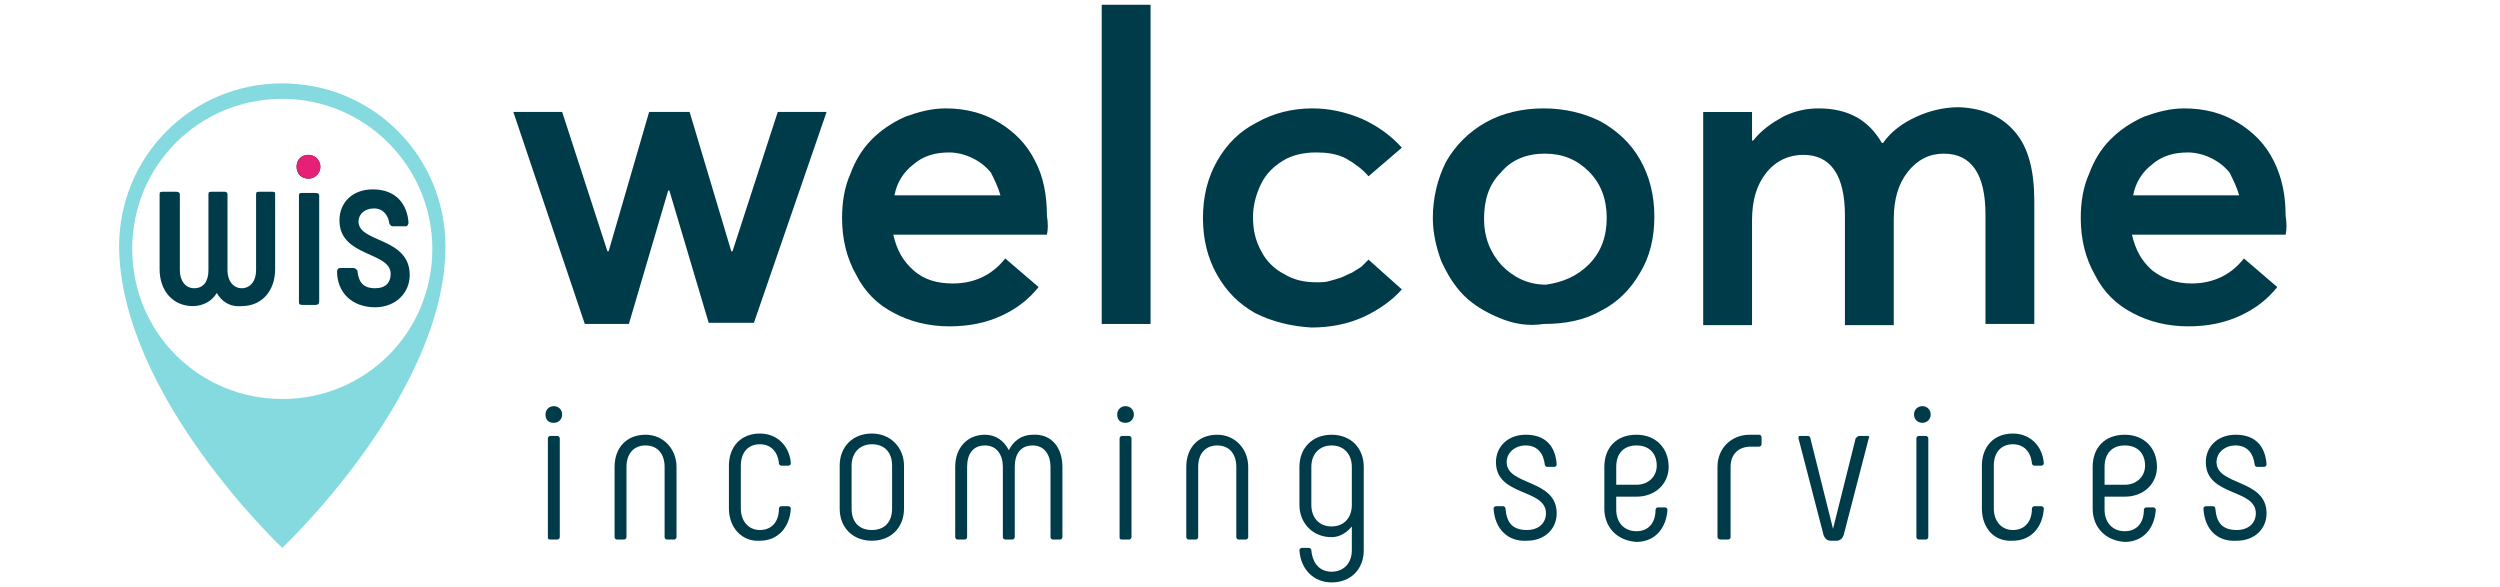 <?xml version="1.0" encoding="utf-8"?><!-- Generator: Adobe Illustrator 27.2.0, SVG Export Plug-In . SVG Version: 6.00 Build 0)  --><svg version="1.1" id="Capa_1" xmlns="http://www.w3.org/2000/svg" xmlns:xlink="http://www.w3.org/1999/xlink" x="0px" y="0px" viewBox="0 0 209.9 49.3" style="enable-background:new 0 0 209.9 49.3;" xml:space="preserve"><style type="text/css">
	.st0{fill:#003B4A;}
	.st1{fill:#84DADE;}
	.st2{fill:#E81F76;}
</style><g><g><path class="st0" d="m69.4 9.4l-6.1 17.7h-3.8l-3.3-11.1h-.1l-3.3 11.2h-3.7l-6-17.8h4.1l3.8 11.7h.1l3.4-11.7h3.4l3.5 11.7h.1l3.8-11.7h4.1z"/><path class="st0" d="m87.9 19.7h-12.9c.3 1.3.8 2.2 1.7 3s2 1.1 3.3 1.1c1.8 0 3.3-.7 4.4-2.1l2.8 2.4c-.8 1-1.8 1.8-3.1 2.4c-1.3.6-2.7.9-4.4.9c-1.7 0-3.3-.4-4.6-1.1c-1.4-.7-2.5-1.8-3.2-3.2c-.8-1.4-1.2-3-1.2-4.8c0-1.3.2-2.6.7-3.7c.4-1.1 1-2.1 1.8-2.9c.8-.8 1.7-1.4 2.8-1.9c1.1-.4 2.2-.7 3.4-.7c1.7 0 3.2.4 4.5 1.2c1.3.8 2.3 1.8 3 3.2c.7 1.3 1 2.9 1 4.6c.1.6.1 1.2 0 1.6zm-11.2-5.9c-.8.6-1.4 1.5-1.6 2.6h8.9c-.2-.7-.5-1.3-.8-1.9c-.4-.5-.9-.9-1.5-1.2c-.6-.3-1.3-.5-2-.5c-1.2 0-2.2.3-3 1z"/><path class="st0" d="m92.5.4h4.1v26.8h-4.1v-26.8z"/><path class="st0" d="m105.4 26.3c-1.4-.8-2.4-1.8-3.2-3.2c-.8-1.4-1.2-3-1.2-4.8c0-1.8.4-3.4 1.2-4.8c.8-1.4 1.9-2.5 3.3-3.2c1.4-.8 3-1.2 4.7-1.2c1.4 0 2.8.3 4.2.9c1.3.6 2.4 1.4 3.3 2.4l-2.8 2.4c-.5-.6-1.2-1.1-1.9-1.5c-.8-.4-1.6-.5-2.5-.5c-1 0-2 .2-2.8.7c-.8.5-1.4 1.1-1.8 1.9c-.4.8-.7 1.8-.7 2.8c0 1.1.2 2 .7 2.9c.4.8 1.1 1.5 1.9 1.9c.8.5 1.7.7 2.7.7c.4 0 .8 0 1.1-.1c.4-.1.7-.2 1-.3c.3-.1.6-.3.9-.4c.3-.2.5-.3.8-.5c.2-.2.4-.4.6-.6l2.8 2.5c-.8.9-1.9 1.7-3.2 2.3c-1.3.6-2.8.9-4.4.9c-1.7-.1-3.3-.5-4.7-1.2z"/><path class="st0" d="m125.9 26.7c-1.2-.5-2.2-1.1-3-1.9c-.8-.8-1.4-1.8-1.9-2.9c-.4-1.1-.7-2.3-.7-3.6c0-1.7.4-3.3 1.1-4.7c.8-1.4 1.9-2.5 3.3-3.3c1.4-.8 3.1-1.2 4.9-1.2c1.8 0 3.4.4 4.8 1.1c1.4.8 2.5 1.8 3.3 3.2c.8 1.4 1.2 3 1.2 4.8c0 1.8-.4 3.4-1.2 4.7c-.8 1.4-1.9 2.5-3.3 3.2c-1.4.8-3 1.1-4.8 1.1c-1.3.2-2.5 0-3.7-.5zm7.5-4.5c1-1 1.5-2.3 1.5-3.9c0-1.6-.5-2.9-1.5-3.9c-1-1-2.2-1.5-3.7-1.5c-1.5 0-2.8.5-3.7 1.6c-1 1-1.4 2.3-1.4 3.9c0 1.5.5 2.8 1.5 3.9c1 1 2.2 1.6 3.7 1.6c1.4-.2 2.6-.7 3.6-1.7z"/><path class="st0" d="m169.2 11.1c1.1 1.3 1.6 3.2 1.6 5.8v10.3h-4.1v-9.2c0-3.4-1.2-5.1-3.5-5.1c-1.2 0-2.2.5-3 1.5c-.8 1-1.2 2.3-1.2 4v8.9h-4.1v-9.2c0-3.4-1.2-5.1-3.5-5.1c-1.2 0-2.3.5-3.1 1.5c-.8 1-1.2 2.3-1.2 4v8.8h-4.1v-17.9h4.1v2.4h.1c.7-.9 1.6-1.5 2.5-2c1-.5 2-.7 3-.7c2.5 0 4.2 1 5.3 2.9h.1c.7-1 1.7-1.7 2.8-2.2c1.1-.5 2.3-.8 3.6-.8c2.1.1 3.6.8 4.7 2.1z"/><path class="st0" d="m191.9 19.7h-12.9c.3 1.3.8 2.2 1.7 3c.9.7 2 1.1 3.3 1.1c1.8 0 3.3-.7 4.4-2.1l2.8 2.4c-.8 1-1.8 1.8-3.1 2.4c-1.3.6-2.7.9-4.4.9c-1.7 0-3.3-.4-4.6-1.1c-1.4-.7-2.5-1.8-3.2-3.2c-.8-1.4-1.2-3-1.2-4.8c0-1.3.2-2.6.7-3.7c.4-1.1 1-2.1 1.8-2.9c.8-.8 1.7-1.4 2.8-1.9c1.1-.4 2.2-.7 3.4-.7c1.7 0 3.2.4 4.5 1.2c1.3.8 2.3 1.8 3 3.2s1 2.9 1 4.6c.1.6.1 1.2 0 1.6zm-11.2-5.9c-.8.6-1.4 1.5-1.6 2.6h8.9c-.2-.7-.5-1.3-.8-1.9c-.4-.5-.9-.9-1.5-1.2c-.6-.3-1.3-.5-2-.5c-1.2 0-2.2.3-3 1z"/><path class="st0" d="m45.8 34.8c0-.4.3-.7.7-.7c.4 0 .7.3.7.7c0 .4-.3.7-.7.7c-.5 0-.7-.3-.7-.7zm.2 10.3v-8.3c0-.1.1-.2.2-.2h.6c.1 0 .2.1.2.2v8.3c0 .1-.1.2-.2.2h-.6c-.2 0-.2-.1-.2-.2z"/><path class="st0" d="m51.6 45.1v-5.9c0-1.6 1-2.7 2.6-2.7c1.5 0 2.6 1.2 2.6 2.7v5.9c0 .1-.1.2-.2.2h-.6c-.1 0-.2-.1-.2-.2v-5.9c0-1.1-.6-1.8-1.6-1.8c-1 0-1.6.7-1.6 1.8v5.9c0 .1-.1.2-.2.2h-.6c-.1 0-.2-.1-.2-.2z"/><path class="st0" d="m61.2 42.7v-3.6c0-1.6 1-2.7 2.6-2.7c1.5 0 2.5 1.1 2.6 2.5c0 .1-.1.2-.2.2h-.6c-.1 0-.2-.1-.2-.2c-.1-1-.7-1.6-1.6-1.6c-1 0-1.6.7-1.6 1.8v3.6c0 1 .6 1.8 1.6 1.8c1 0 1.6-.7 1.6-1.8c0-.1.1-.2.2-.2h.6c.1 0 .2.1.2.2c-.1 1.6-1.1 2.7-2.6 2.7c-1.5.1-2.6-1.1-2.6-2.7z"/><path class="st0" d="m70.5 42.7v-3.6c0-1.6 1.1-2.7 2.7-2.7s2.7 1.2 2.7 2.7v3.6c0 1.6-1.1 2.7-2.7 2.7s-2.7-1.1-2.7-2.7zm4.4 0v-3.6c0-1.1-.6-1.8-1.7-1.8c-1 0-1.7.7-1.7 1.8v3.6c0 1.1.6 1.8 1.7 1.8c1.1 0 1.7-.7 1.7-1.8z"/><path class="st0" d="m89.2 39.2v5.9c0 .1-.1.2-.2.2h-.6c-.1 0-.2-.1-.2-.2v-5.9c0-1-.5-1.8-1.5-1.8c-1 0-1.5.7-1.5 1.8v5.9c0 .1-.1.2-.2.2h-.6c-.1 0-.2-.1-.2-.2v-5.9c0-1-.5-1.8-1.5-1.8c-1 0-1.5.7-1.5 1.8v5.9c0 .1-.1.2-.2.2h-.6c-.1 0-.2-.1-.2-.2v-5.9c0-1.6 1-2.7 2.5-2.7c.9 0 1.6.5 2 1.3c.4-.8 1.1-1.3 2-1.3c1.6-.1 2.5 1.1 2.5 2.7z"/><path class="st0" d="m93.8 34.8c0-.4.3-.7.7-.7c.4 0 .7.3.7.7c0 .4-.3.7-.7.7c-.5 0-.7-.3-.7-.7zm.2 10.3v-8.3c0-.1.1-.2.2-.2h.6c.1 0 .2.1.2.2v8.3c0 .1-.1.2-.2.2h-.6c-.2 0-.2-.1-.2-.2z"/><path class="st0" d="m99.6 45.1v-5.9c0-1.6 1-2.7 2.6-2.7c1.5 0 2.6 1.2 2.6 2.7v5.9c0 .1-.1.2-.2.2h-.6c-.1 0-.2-.1-.2-.2v-5.9c0-1.1-.6-1.8-1.6-1.8c-1 0-1.6.7-1.6 1.8v5.9c0 .1-.1.2-.2.2h-.6c-.1 0-.2-.1-.2-.2z"/><path class="st0" d="m114.5 39.2v7c0 1.6-1.1 2.7-2.7 2.7c-1.5 0-2.6-1.1-2.7-2.7c0-.1.1-.2.2-.2h.6c.1 0 .2.1.2.2c.1 1.1.7 1.8 1.7 1.8c1 0 1.7-.7 1.7-1.8v-2c-.4.5-1 .9-1.7.9c-1.6 0-2.7-1.2-2.7-2.7v-3.2c0-1.6 1.1-2.7 2.7-2.7s2.7 1.1 2.7 2.7zm-1 3.2v-3.2c0-1-.6-1.8-1.7-1.8c-1 0-1.7.7-1.7 1.8v3.2c0 1 .6 1.8 1.7 1.8c1.1 0 1.7-.8 1.7-1.8z"/><path class="st0" d="m125.4 42.7c0-.1.1-.2.2-.2h.6c.1 0 .2.1.2.2c.1 1.2.6 1.8 1.8 1.8c1 0 1.6-.6 1.6-1.4c0-2.1-4.2-1.4-4.2-4.3c0-1.3 1-2.3 2.5-2.3c1.7 0 2.5 1 2.6 2.5c0 .1-.1.2-.2.2h-.6c-.1 0-.2-.1-.2-.2c-.1-.9-.6-1.6-1.6-1.6c-.9 0-1.6.6-1.6 1.4c0 2 4.2 1.4 4.2 4.3c0 1.3-1 2.3-2.5 2.3c-1.6.1-2.7-1-2.8-2.7z"/><path class="st0" d="m134.7 42.7v-3.5c0-1.6 1-2.7 2.7-2.7c1.6 0 2.7 1.1 2.7 2.7c0 1.4-1.1 2.5-2.7 2.5h-1.7v1.1c0 1 .6 1.8 1.7 1.8c1 0 1.6-.7 1.6-1.8c0-.1.1-.2.2-.2h.6c.1 0 .2.1.2.2c-.1 1.6-1.1 2.7-2.6 2.7c-1.6-.1-2.7-1.2-2.7-2.8zm2.7-2c1 0 1.7-.7 1.7-1.6c0-1-.6-1.7-1.7-1.7c-1.1 0-1.7.7-1.7 1.8v1.5h1.7z"/><path class="st0" d="m144.2 45.1v-5.9c0-1.6 1.2-2.7 2.7-2.7h.8c.1 0 .2.1.2.2v.6c0 .1-.1.2-.2.2h-.7c-1 0-1.7.6-1.7 1.7v5.9c0 .1-.1.2-.2.2h-.6c-.2 0-.3-.1-.3-.2z"/><path class="st0" d="m156.1 36.6h.7c.1 0 .2.1.1.2l-2.1 8.1c-.1.3-.3.5-.6.5h-.5c-.3 0-.5-.2-.6-.5l-2.1-8.1c0-.1 0-.2.1-.2h.7c.1 0 .2.1.2.2l1.9 7.6l1.9-7.6c.1-.1.2-.2.3-.2z"/><path class="st0" d="m160.7 34.8c0-.4.3-.7.7-.7c.4 0 .7.3.7.7c0 .4-.3.7-.7.7c-.4 0-.7-.3-.7-.7zm.2 10.3v-8.3c0-.1.1-.2.2-.2h.6c.1 0 .2.1.2.2v8.3c0 .1-.1.2-.2.2h-.6c-.1 0-.2-.1-.2-.2z"/><path class="st0" d="m166.4 42.7v-3.6c0-1.6 1-2.7 2.6-2.7c1.5 0 2.5 1.1 2.6 2.5c0 .1-.1.2-.2.2h-.6c-.1 0-.2-.1-.2-.2c-.1-1-.7-1.6-1.6-1.6c-1 0-1.6.7-1.6 1.8v3.6c0 1 .6 1.8 1.6 1.8c1 0 1.6-.7 1.6-1.8c0-.1.1-.2.2-.2h.6c.1 0 .2.1.2.2c-.1 1.6-1.1 2.7-2.6 2.7c-1.6.1-2.6-1.1-2.6-2.7z"/><path class="st0" d="m175.7 42.7v-3.5c0-1.6 1-2.7 2.7-2.7c1.6 0 2.7 1.1 2.7 2.7c0 1.4-1.1 2.5-2.7 2.5h-1.7v1.1c0 1 .6 1.8 1.7 1.8c1 0 1.6-.7 1.6-1.8c0-.1.1-.2.2-.2h.6c.1 0 .2.1.2.2c-.1 1.6-1.1 2.7-2.6 2.7c-1.6-.1-2.7-1.2-2.7-2.8zm2.7-2c1 0 1.7-.7 1.7-1.6c0-1-.6-1.7-1.7-1.7c-1.1 0-1.7.7-1.7 1.8v1.5h1.7z"/><path class="st0" d="m185 42.7c0-.1.1-.2.2-.2h.6c.1 0 .2.1.2.2c.1 1.2.6 1.8 1.8 1.8c1 0 1.6-.6 1.6-1.4c0-2.1-4.2-1.4-4.2-4.3c0-1.3 1-2.3 2.5-2.3c1.7 0 2.5 1 2.6 2.5c0 .1-.1.2-.2.2h-.6c-.1 0-.2-.1-.2-.2c-.1-.9-.6-1.6-1.6-1.6c-.9 0-1.6.6-1.6 1.4c0 2 4.2 1.4 4.2 4.3c0 1.3-1 2.3-2.5 2.3c-1.7.1-2.7-1-2.8-2.7z"/></g><g><path class="st0" d="m18.2 24.6c-.4.7-1.2 1.1-2 1.1c-1.7 0-2.8-1.3-2.8-3.1v-6.3c0-.2.1-.2.3-.2h1.1c.2 0 .3.1.3.2v6.4c0 .9.5 1.5 1.2 1.5c.8 0 1.2-.6 1.2-1.5v-6.4c0-.2.1-.2.3-.2h1.1c.1 0 .2.1.2.2v6.4c0 .9.5 1.5 1.2 1.5s1.2-.6 1.2-1.5v-6.4c0-.2.1-.2.3-.2h1.1c.2 0 .2.1.2.2v6.3c0 1.8-1.1 3.1-2.8 3.1c-1 .1-1.7-.4-2.1-1.1z"/><path class="st0" d="m24.9 14c0-.6.4-1 1-1c.5 0 1 .4 1 1c0 .5-.4 1-1 1c-.6 0-1-.4-1-1zm.2 11.3v-8.9c0-.2.1-.2.3-.2h1.1c.2 0 .3.1.3.2v8.9c0 .2-.1.3-.3.3h-1.1c-.3 0-.3-.1-.3-.3z"/><path class="st0" d="m28.3 22.8c0-.2.1-.3.3-.3h1.1c.1 0 .2.1.3.2c.1 1 .5 1.5 1.5 1.5c.9 0 1.3-.5 1.3-1.2c0-1.9-4.3-1.4-4.3-4.5c0-1.5 1.1-2.6 2.8-2.6c2 0 2.9 1.3 3 2.8c0 .1-.1.3-.2.3h-1.1c-.2 0-.2-.1-.3-.2c-.1-.7-.5-1.3-1.3-1.3c-.8 0-1.3.5-1.3 1.1c0 1.8 4.3 1.3 4.3 4.5c0 1.5-1.2 2.7-2.9 2.7c-2 0-3.2-1.3-3.2-3z"/></g><g><path class="st1" d="m23.7 7c-7.6 0-13.7 6.1-13.7 13.7c.1 12.5 13.7 25.3 13.7 25.3s13.7-12.9 13.7-25.3c0-7.6-6.1-13.7-13.7-13.7zm0 26.5c-7 0-12.6-5.6-12.6-12.6c0-7 5.6-12.6 12.6-12.6s12.6 5.7 12.6 12.6c0 7-5.6 12.6-12.6 12.6z"/></g><circle class="st2" cx="25.9" cy="14" r="1"/></g></svg>